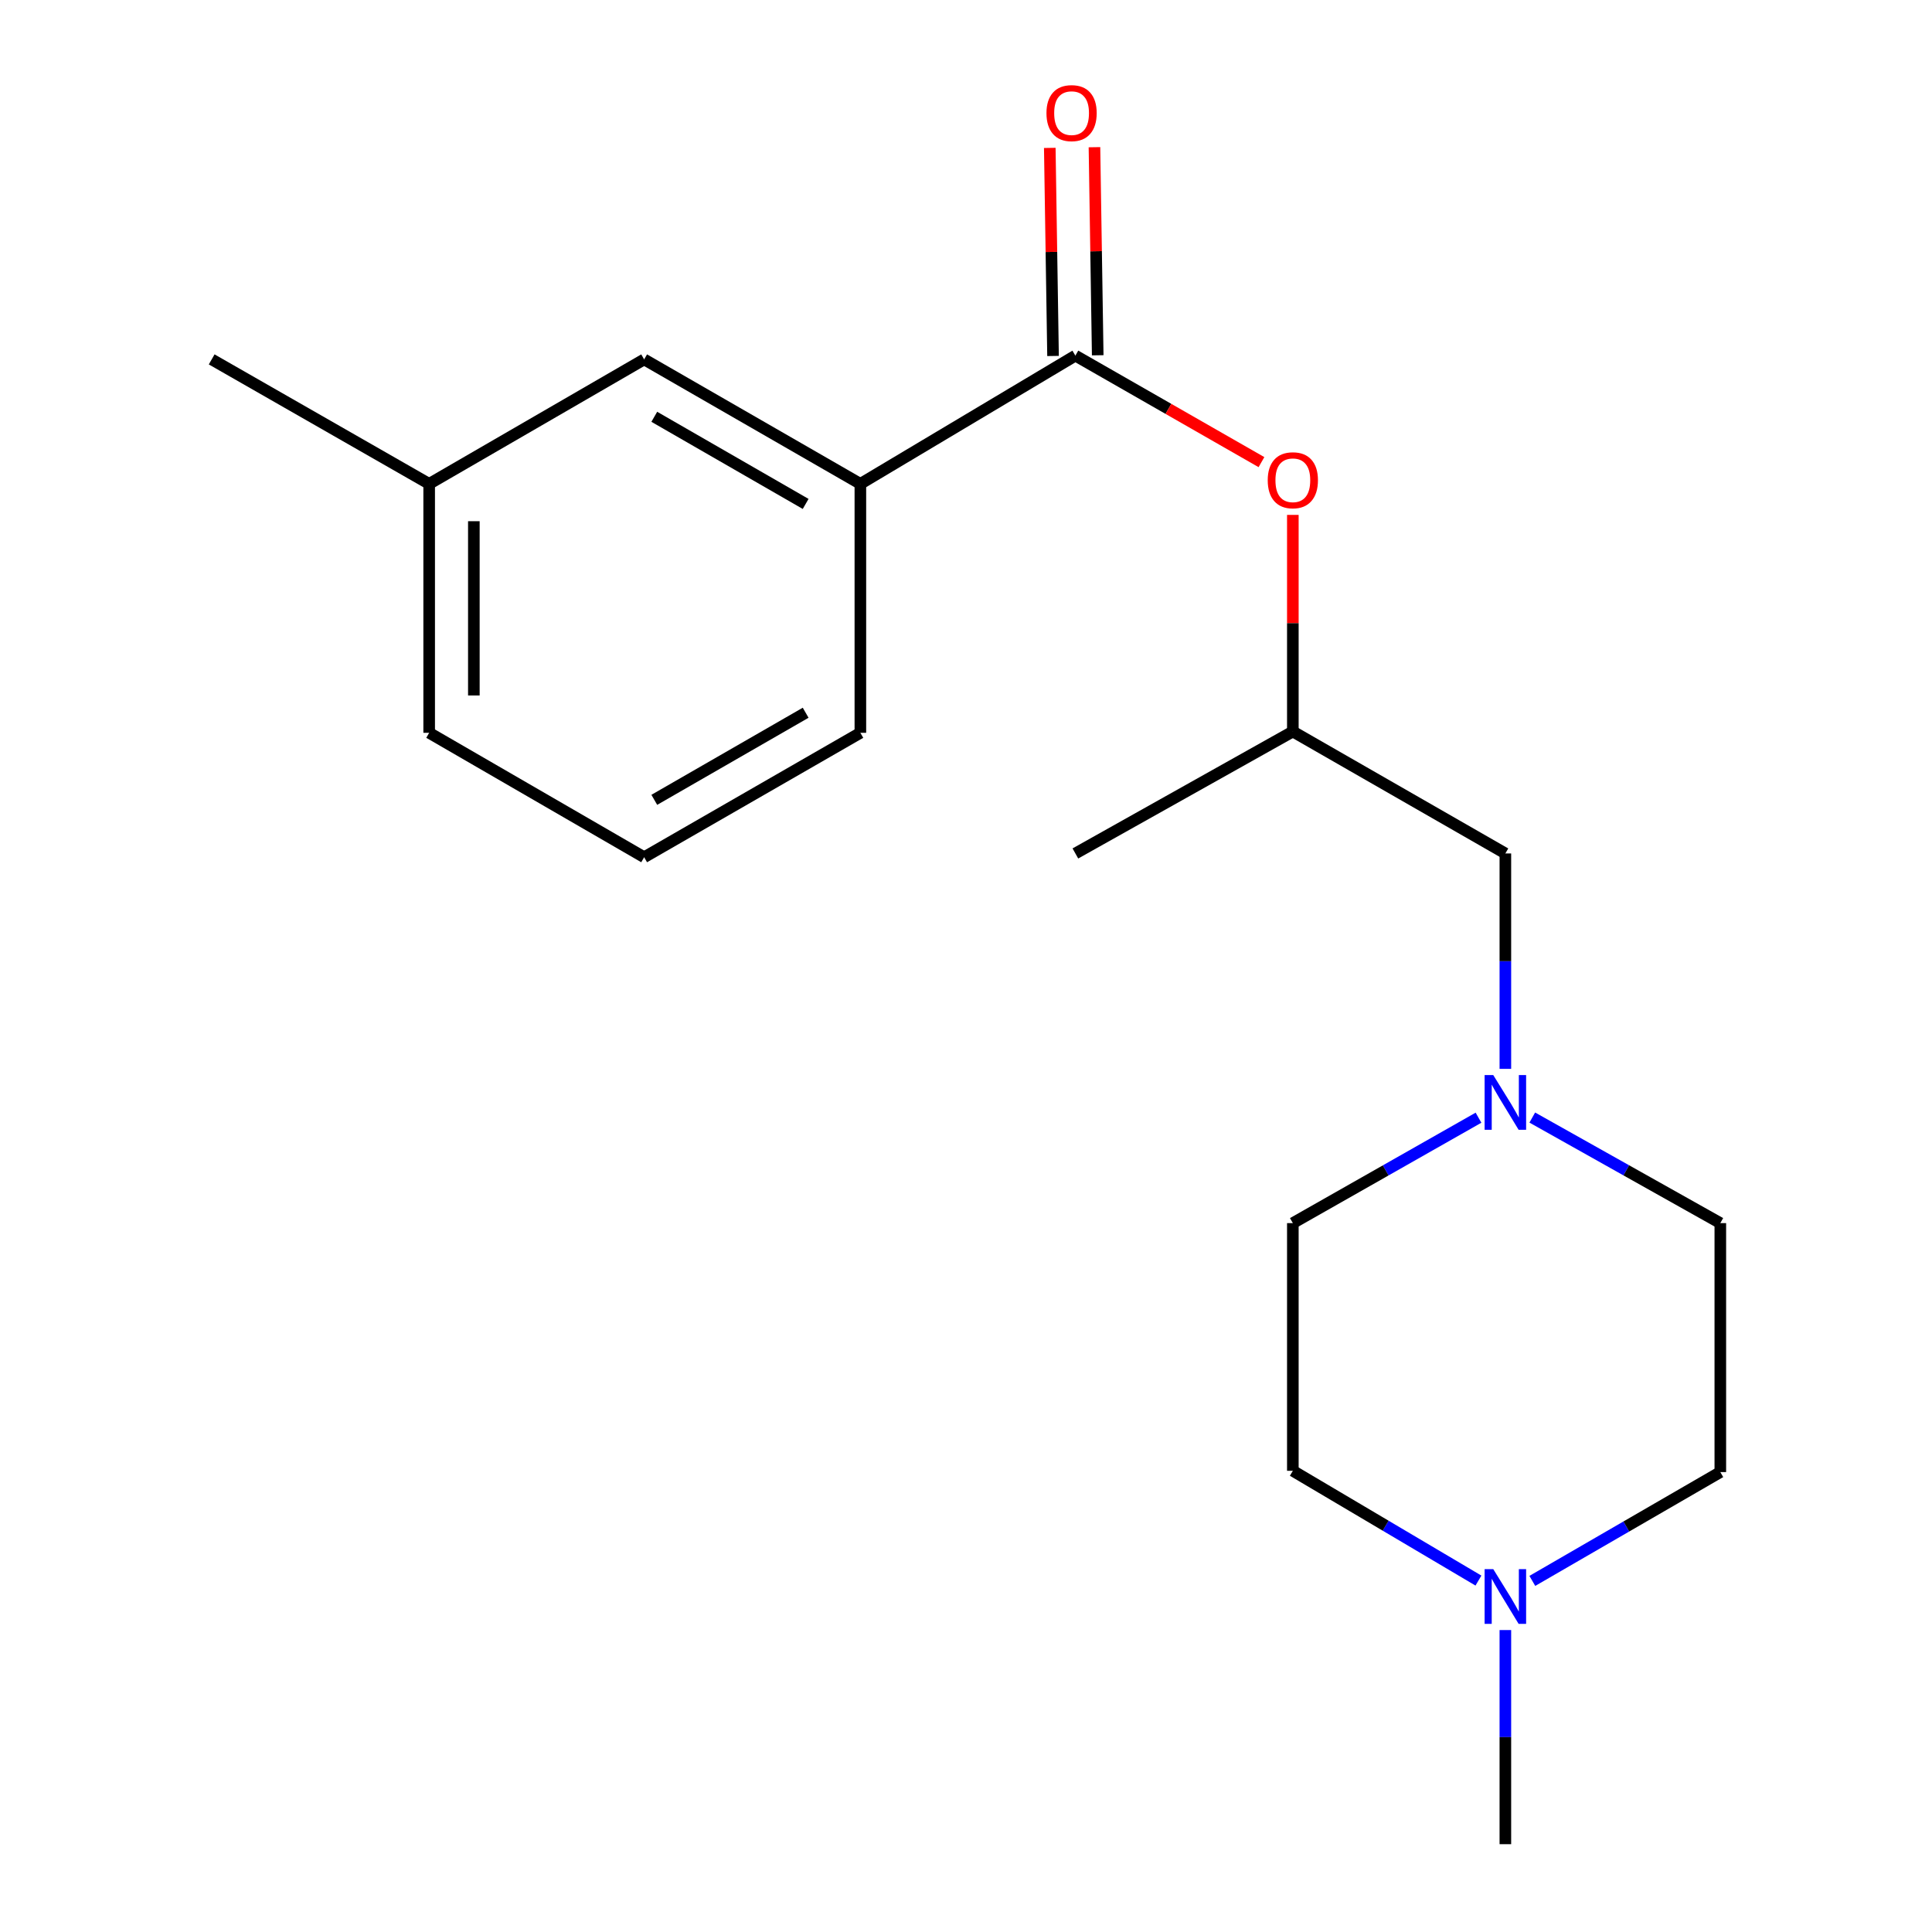 <?xml version='1.0' encoding='iso-8859-1'?>
<svg version='1.1' baseProfile='full'
              xmlns='http://www.w3.org/2000/svg'
                      xmlns:rdkit='http://www.rdkit.org/xml'
                      xmlns:xlink='http://www.w3.org/1999/xlink'
                  xml:space='preserve'
width='1000px' height='1000px' viewBox='0 0 1000 1000'>
<!-- END OF HEADER -->
<rect style='opacity:1.0;fill:#FFFFFF;stroke:none' width='1000' height='1000' x='0' y='0'> </rect>
<path class='bond-1' d='M 556.613,184.071 L 445.327,250.45' style='fill:none;fill-rule:evenodd;stroke:#000000;stroke-width:6px;stroke-linecap:butt;stroke-linejoin:miter;stroke-opacity:1' />
<path class='bond-3' d='M 556.613,184.071 L 604.772,211.635' style='fill:none;fill-rule:evenodd;stroke:#000000;stroke-width:6px;stroke-linecap:butt;stroke-linejoin:miter;stroke-opacity:1' />
<path class='bond-3' d='M 604.772,211.635 L 652.93,239.2' style='fill:none;fill-rule:evenodd;stroke:#FF0000;stroke-width:6px;stroke-linecap:butt;stroke-linejoin:miter;stroke-opacity:1' />
<path class='bond-4' d='M 568.176,183.89 L 567.333,130.04' style='fill:none;fill-rule:evenodd;stroke:#000000;stroke-width:6px;stroke-linecap:butt;stroke-linejoin:miter;stroke-opacity:1' />
<path class='bond-4' d='M 567.333,130.04 L 566.491,76.189' style='fill:none;fill-rule:evenodd;stroke:#FF0000;stroke-width:6px;stroke-linecap:butt;stroke-linejoin:miter;stroke-opacity:1' />
<path class='bond-4' d='M 545.051,184.252 L 544.208,130.402' style='fill:none;fill-rule:evenodd;stroke:#000000;stroke-width:6px;stroke-linecap:butt;stroke-linejoin:miter;stroke-opacity:1' />
<path class='bond-4' d='M 544.208,130.402 L 543.365,76.552' style='fill:none;fill-rule:evenodd;stroke:#FF0000;stroke-width:6px;stroke-linecap:butt;stroke-linejoin:miter;stroke-opacity:1' />
<path class='bond-0' d='M 779.174,553.243 L 779.174,497.496' style='fill:none;fill-rule:evenodd;stroke:#0000FF;stroke-width:6px;stroke-linecap:butt;stroke-linejoin:miter;stroke-opacity:1' />
<path class='bond-0' d='M 779.174,497.496 L 779.174,441.748' style='fill:none;fill-rule:evenodd;stroke:#000000;stroke-width:6px;stroke-linecap:butt;stroke-linejoin:miter;stroke-opacity:1' />
<path class='bond-8' d='M 765.271,578.519 L 717.222,605.802' style='fill:none;fill-rule:evenodd;stroke:#0000FF;stroke-width:6px;stroke-linecap:butt;stroke-linejoin:miter;stroke-opacity:1' />
<path class='bond-8' d='M 717.222,605.802 L 669.172,633.085' style='fill:none;fill-rule:evenodd;stroke:#000000;stroke-width:6px;stroke-linecap:butt;stroke-linejoin:miter;stroke-opacity:1' />
<path class='bond-9' d='M 793.104,578.445 L 841.769,605.765' style='fill:none;fill-rule:evenodd;stroke:#0000FF;stroke-width:6px;stroke-linecap:butt;stroke-linejoin:miter;stroke-opacity:1' />
<path class='bond-9' d='M 841.769,605.765 L 890.435,633.085' style='fill:none;fill-rule:evenodd;stroke:#000000;stroke-width:6px;stroke-linecap:butt;stroke-linejoin:miter;stroke-opacity:1' />
<path class='bond-5' d='M 445.327,250.45 L 333.411,186.024' style='fill:none;fill-rule:evenodd;stroke:#000000;stroke-width:6px;stroke-linecap:butt;stroke-linejoin:miter;stroke-opacity:1' />
<path class='bond-5' d='M 417.001,260.83 L 338.659,215.732' style='fill:none;fill-rule:evenodd;stroke:#000000;stroke-width:6px;stroke-linecap:butt;stroke-linejoin:miter;stroke-opacity:1' />
<path class='bond-14' d='M 445.327,250.45 L 445.327,379.301' style='fill:none;fill-rule:evenodd;stroke:#000000;stroke-width:6px;stroke-linecap:butt;stroke-linejoin:miter;stroke-opacity:1' />
<path class='bond-2' d='M 793.128,818.273 L 841.781,790.111' style='fill:none;fill-rule:evenodd;stroke:#0000FF;stroke-width:6px;stroke-linecap:butt;stroke-linejoin:miter;stroke-opacity:1' />
<path class='bond-2' d='M 841.781,790.111 L 890.435,761.949' style='fill:none;fill-rule:evenodd;stroke:#000000;stroke-width:6px;stroke-linecap:butt;stroke-linejoin:miter;stroke-opacity:1' />
<path class='bond-13' d='M 779.174,843.714 L 779.174,899.13' style='fill:none;fill-rule:evenodd;stroke:#0000FF;stroke-width:6px;stroke-linecap:butt;stroke-linejoin:miter;stroke-opacity:1' />
<path class='bond-13' d='M 779.174,899.13 L 779.174,954.545' style='fill:none;fill-rule:evenodd;stroke:#000000;stroke-width:6px;stroke-linecap:butt;stroke-linejoin:miter;stroke-opacity:1' />
<path class='bond-20' d='M 765.239,818.106 L 717.205,789.694' style='fill:none;fill-rule:evenodd;stroke:#0000FF;stroke-width:6px;stroke-linecap:butt;stroke-linejoin:miter;stroke-opacity:1' />
<path class='bond-20' d='M 717.205,789.694 L 669.172,761.281' style='fill:none;fill-rule:evenodd;stroke:#000000;stroke-width:6px;stroke-linecap:butt;stroke-linejoin:miter;stroke-opacity:1' />
<path class='bond-7' d='M 669.172,266.51 L 669.172,322.571' style='fill:none;fill-rule:evenodd;stroke:#FF0000;stroke-width:6px;stroke-linecap:butt;stroke-linejoin:miter;stroke-opacity:1' />
<path class='bond-7' d='M 669.172,322.571 L 669.172,378.633' style='fill:none;fill-rule:evenodd;stroke:#000000;stroke-width:6px;stroke-linecap:butt;stroke-linejoin:miter;stroke-opacity:1' />
<path class='bond-12' d='M 333.411,186.024 L 222.137,250.45' style='fill:none;fill-rule:evenodd;stroke:#000000;stroke-width:6px;stroke-linecap:butt;stroke-linejoin:miter;stroke-opacity:1' />
<path class='bond-6' d='M 779.174,441.748 L 669.172,378.633' style='fill:none;fill-rule:evenodd;stroke:#000000;stroke-width:6px;stroke-linecap:butt;stroke-linejoin:miter;stroke-opacity:1' />
<path class='bond-17' d='M 669.172,378.633 L 556.613,441.748' style='fill:none;fill-rule:evenodd;stroke:#000000;stroke-width:6px;stroke-linecap:butt;stroke-linejoin:miter;stroke-opacity:1' />
<path class='bond-11' d='M 669.172,633.085 L 669.172,761.281' style='fill:none;fill-rule:evenodd;stroke:#000000;stroke-width:6px;stroke-linecap:butt;stroke-linejoin:miter;stroke-opacity:1' />
<path class='bond-10' d='M 890.435,633.085 L 890.435,761.949' style='fill:none;fill-rule:evenodd;stroke:#000000;stroke-width:6px;stroke-linecap:butt;stroke-linejoin:miter;stroke-opacity:1' />
<path class='bond-18' d='M 222.137,250.45 L 109.565,186.024' style='fill:none;fill-rule:evenodd;stroke:#000000;stroke-width:6px;stroke-linecap:butt;stroke-linejoin:miter;stroke-opacity:1' />
<path class='bond-19' d='M 222.137,250.45 L 222.137,379.301' style='fill:none;fill-rule:evenodd;stroke:#000000;stroke-width:6px;stroke-linecap:butt;stroke-linejoin:miter;stroke-opacity:1' />
<path class='bond-19' d='M 245.265,269.777 L 245.265,359.973' style='fill:none;fill-rule:evenodd;stroke:#000000;stroke-width:6px;stroke-linecap:butt;stroke-linejoin:miter;stroke-opacity:1' />
<path class='bond-15' d='M 445.327,379.301 L 333.411,443.701' style='fill:none;fill-rule:evenodd;stroke:#000000;stroke-width:6px;stroke-linecap:butt;stroke-linejoin:miter;stroke-opacity:1' />
<path class='bond-15' d='M 417.004,368.914 L 338.663,413.995' style='fill:none;fill-rule:evenodd;stroke:#000000;stroke-width:6px;stroke-linecap:butt;stroke-linejoin:miter;stroke-opacity:1' />
<path class='bond-16' d='M 333.411,443.701 L 222.137,379.301' style='fill:none;fill-rule:evenodd;stroke:#000000;stroke-width:6px;stroke-linecap:butt;stroke-linejoin:miter;stroke-opacity:1' />
<path  class='atom-1' d='M 772.914 556.465
L 782.194 571.465
Q 783.114 572.945, 784.594 575.625
Q 786.074 578.305, 786.154 578.465
L 786.154 556.465
L 789.914 556.465
L 789.914 584.785
L 786.034 584.785
L 776.074 568.385
Q 774.914 566.465, 773.674 564.265
Q 772.474 562.065, 772.114 561.385
L 772.114 584.785
L 768.434 584.785
L 768.434 556.465
L 772.914 556.465
' fill='#0000FF'/>
<path  class='atom-3' d='M 772.914 812.189
L 782.194 827.189
Q 783.114 828.669, 784.594 831.349
Q 786.074 834.029, 786.154 834.189
L 786.154 812.189
L 789.914 812.189
L 789.914 840.509
L 786.034 840.509
L 776.074 824.109
Q 774.914 822.189, 773.674 819.989
Q 772.474 817.789, 772.114 817.109
L 772.114 840.509
L 768.434 840.509
L 768.434 812.189
L 772.914 812.189
' fill='#0000FF'/>
<path  class='atom-4' d='M 656.172 248.576
Q 656.172 241.776, 659.532 237.976
Q 662.892 234.176, 669.172 234.176
Q 675.452 234.176, 678.812 237.976
Q 682.172 241.776, 682.172 248.576
Q 682.172 255.456, 678.772 259.376
Q 675.372 263.256, 669.172 263.256
Q 662.932 263.256, 659.532 259.376
Q 656.172 255.496, 656.172 248.576
M 669.172 260.056
Q 673.492 260.056, 675.812 257.176
Q 678.172 254.256, 678.172 248.576
Q 678.172 243.016, 675.812 240.216
Q 673.492 237.376, 669.172 237.376
Q 664.852 237.376, 662.492 240.176
Q 660.172 242.976, 660.172 248.576
Q 660.172 254.296, 662.492 257.176
Q 664.852 260.056, 669.172 260.056
' fill='#FF0000'/>
<path  class='atom-5' d='M 541.648 58.55
Q 541.648 51.75, 545.008 47.95
Q 548.368 44.15, 554.648 44.15
Q 560.928 44.15, 564.288 47.95
Q 567.648 51.75, 567.648 58.55
Q 567.648 65.43, 564.248 69.35
Q 560.848 73.23, 554.648 73.23
Q 548.408 73.23, 545.008 69.35
Q 541.648 65.47, 541.648 58.55
M 554.648 70.03
Q 558.968 70.03, 561.288 67.15
Q 563.648 64.23, 563.648 58.55
Q 563.648 52.99, 561.288 50.19
Q 558.968 47.35, 554.648 47.35
Q 550.328 47.35, 547.968 50.15
Q 545.648 52.95, 545.648 58.55
Q 545.648 64.27, 547.968 67.15
Q 550.328 70.03, 554.648 70.03
' fill='#FF0000'/>
</svg>
